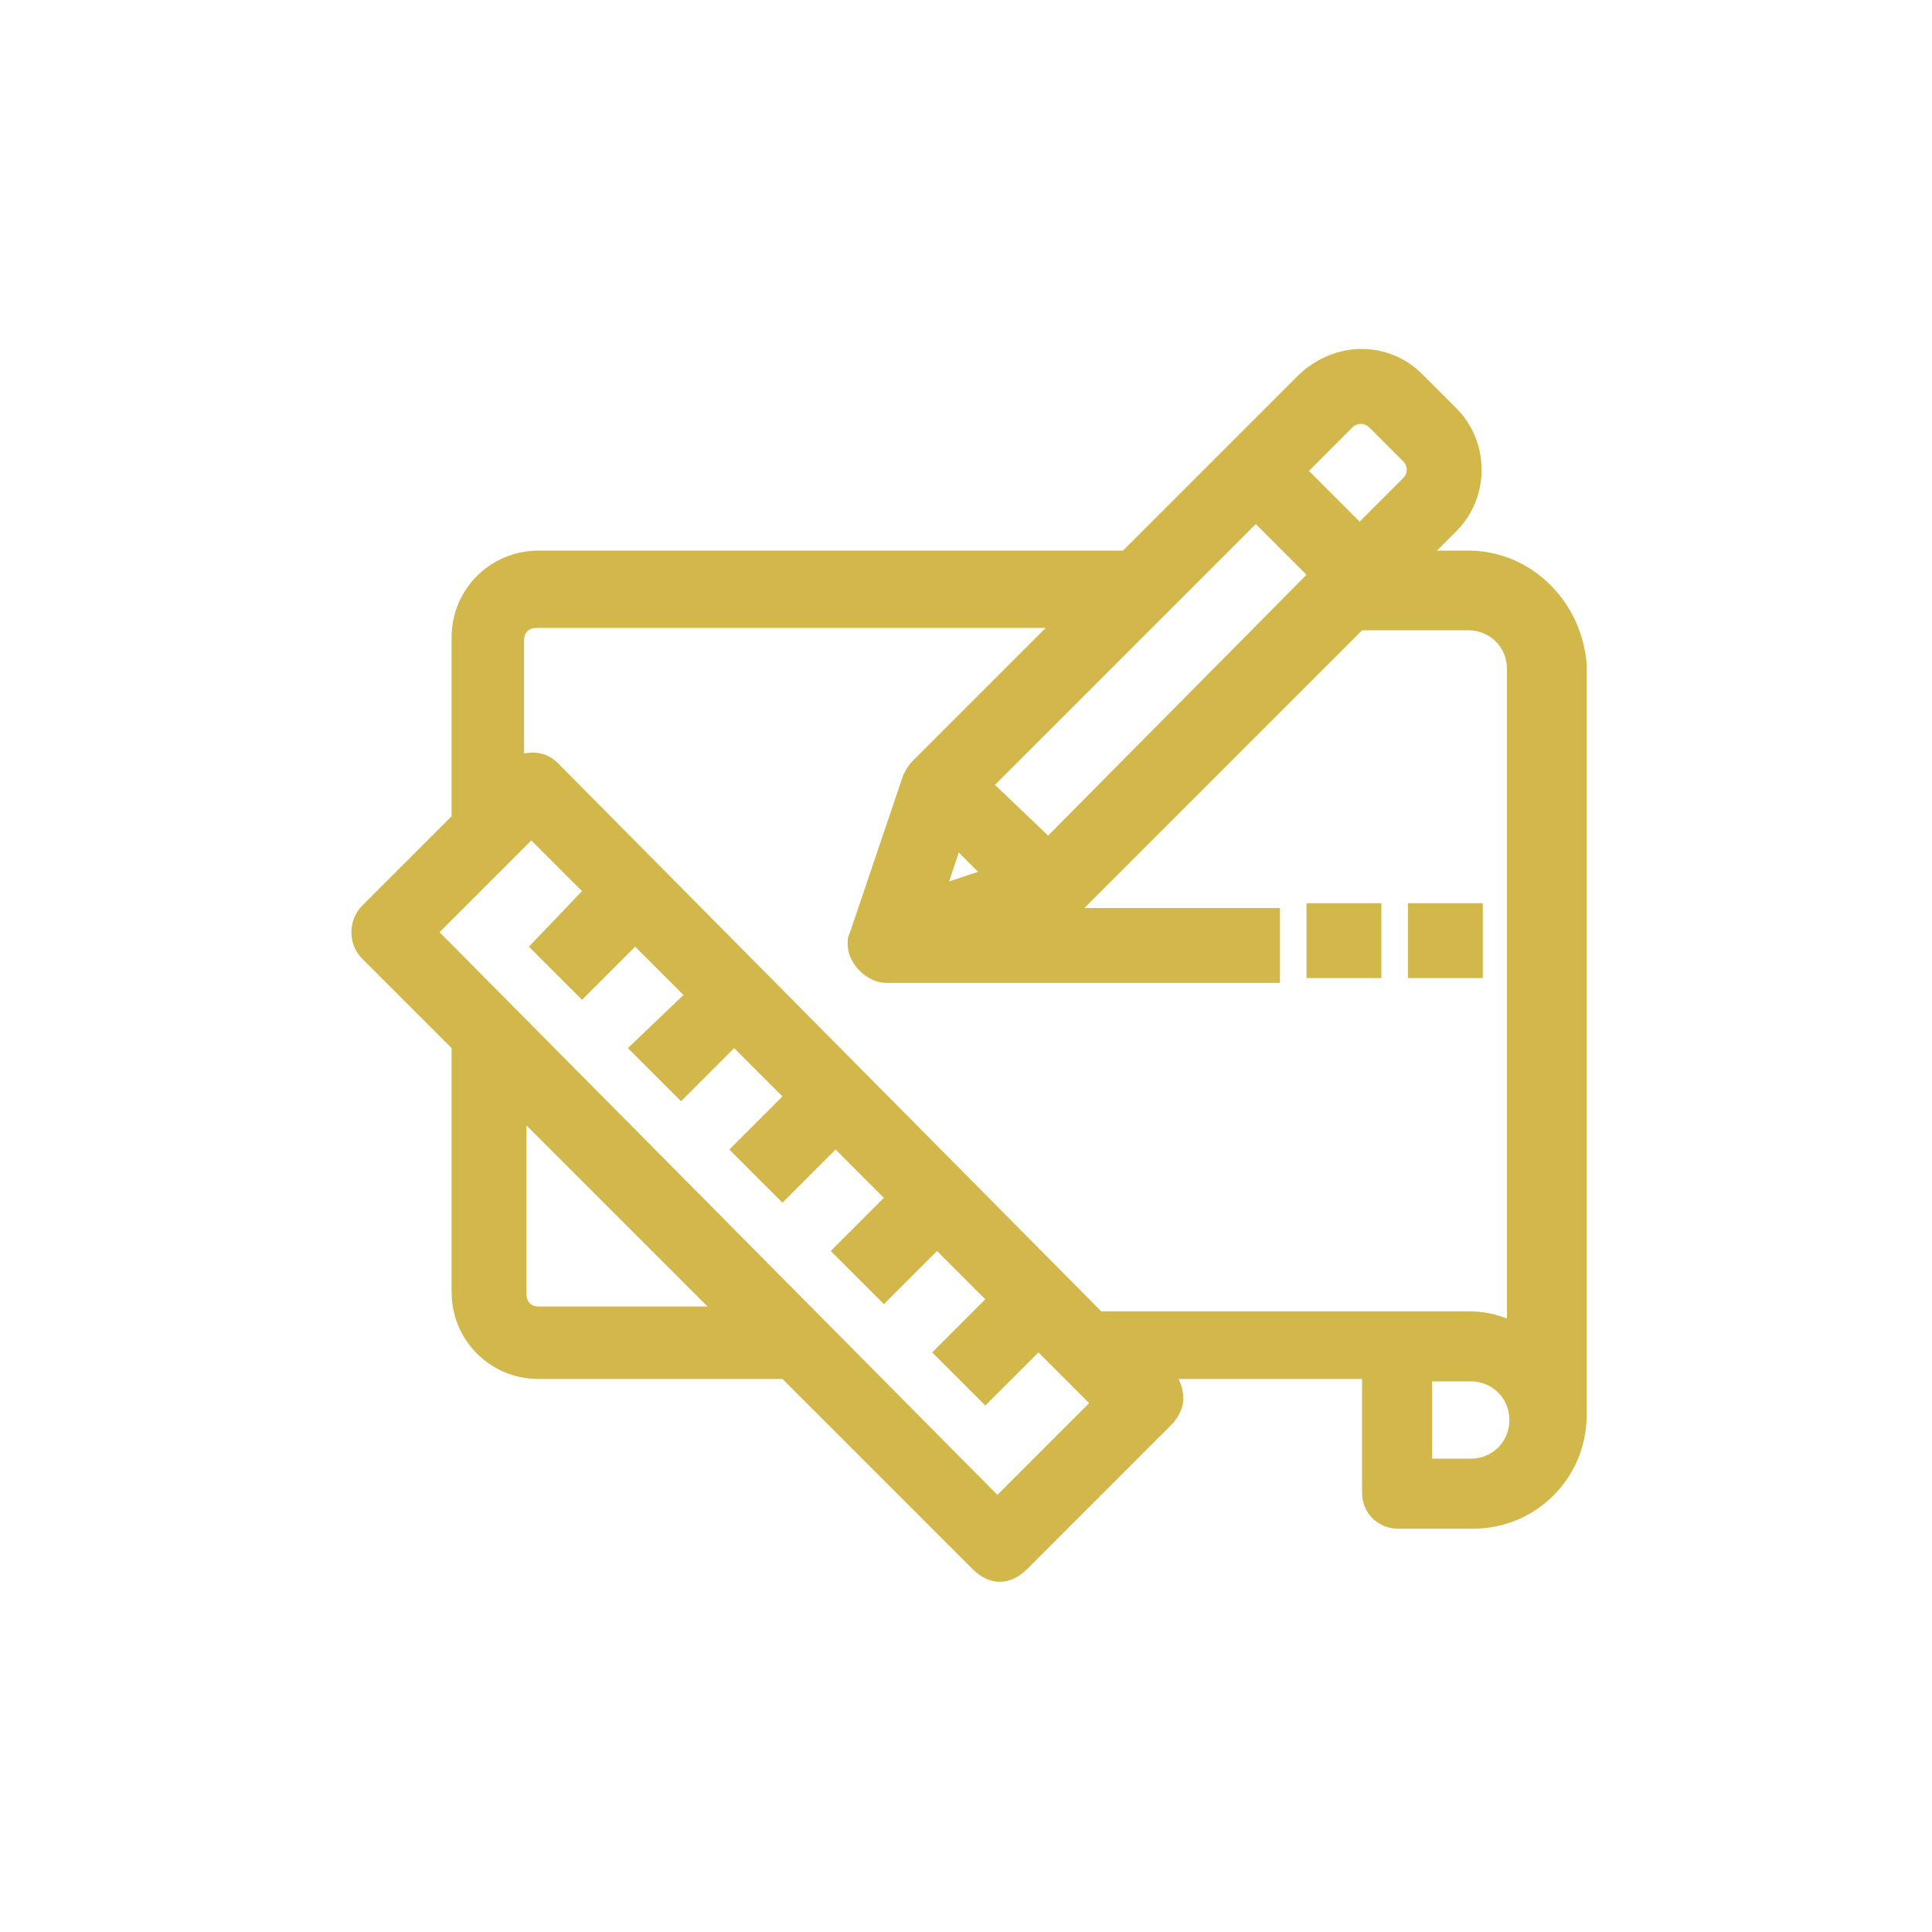 <?xml version="1.0" encoding="utf-8"?>
<!-- Generator: Adobe Illustrator 21.0.2, SVG Export Plug-In . SVG Version: 6.00 Build 0)  -->
<svg version="1.1" id="Layer_1" xmlns="http://www.w3.org/2000/svg" xmlns:xlink="http://www.w3.org/1999/xlink" x="0px" y="0px"
	 viewBox="0 0 80 80" style="enable-background:new 0 0 80 80;" xml:space="preserve">
<style type="text/css">
	.st0{fill:#D2B74A;}
</style>
<g>
	<path class="st0" d="M60.8,22.8h-1.3l0.8-0.8c1.4-1.4,1.4-3.7,0-5.1l-1.4-1.4c-1.4-1.4-3.6-1.4-5.1,0l-7.3,7.3H22.3
		c-2,0-3.6,1.6-3.6,3.6v7.4l-3.7,3.7c-0.6,0.6-0.6,1.6,0,2.2l3.7,3.7v10.1c0,2,1.6,3.6,3.6,3.6h10.1l7.9,7.9
		c0.3,0.3,0.7,0.5,1.1,0.5c0.4,0,0.8-0.2,1.1-0.5l6-6c0.3-0.3,0.5-0.7,0.5-1.1c0-0.3-0.1-0.6-0.2-0.8h7.6v4.7c0,0.9,0.7,1.5,1.5,1.5
		h3.1c2.6,0,4.7-2.1,4.7-4.7V27.5C65.5,24.9,63.4,22.8,60.8,22.8z M29.3,54.1h-7c-0.3,0-0.5-0.2-0.5-0.5v-7L29.3,54.1z M59.3,57.2
		h1.6c0.9,0,1.6,0.7,1.6,1.6c0,0.9-0.7,1.6-1.6,1.6h-1.6V57.2z M21.9,39.2l2.2,2.2l2.2-2.2l2,2L26,43.4l2.2,2.2l2.2-2.2l2,2
		l-2.2,2.2l2.2,2.2l2.2-2.2l2,2l-2.2,2.2l2.2,2.2l2.2-2.2l2,2l-2.2,2.2l2.2,2.2l2.2-2.2l2.1,2.1l-3.8,3.8L18.2,38.6l3.8-3.8l2.1,2.1
		L21.9,39.2z M58.1,19.8l-1.8,1.8l-2.1-2.1l1.8-1.8c0.2-0.2,0.5-0.2,0.7,0l1.4,1.4C58.3,19.3,58.3,19.6,58.1,19.8z M21.7,31.2v-4.7
		c0-0.3,0.2-0.5,0.5-0.5h21.1l-5.5,5.5c-0.2,0.2-0.3,0.4-0.4,0.6l-2.2,6.5c-0.1,0.2-0.1,0.3-0.1,0.5c0,0.4,0.2,0.8,0.5,1.1
		c0.3,0.3,0.7,0.5,1.1,0.5h0H53v-3.1h-8.1l11.5-11.5h4.4c0.9,0,1.6,0.7,1.6,1.6v26.9c-0.5-0.2-1-0.3-1.6-0.3H45.6L23.1,31.6
		C22.7,31.2,22.2,31.1,21.7,31.2z M39.3,36.5l0.4-1.2l0.8,0.8L39.3,36.5z M41.2,32.5L52,21.7l2.1,2.1L43.4,34.6L41.2,32.5z"/>
	<rect x="54.1" y="37.4" class="st0" width="3.1" height="3.1"/>
	<rect x="58.3" y="37.4" class="st0" width="3.1" height="3.1"/>
</g>
</svg>
